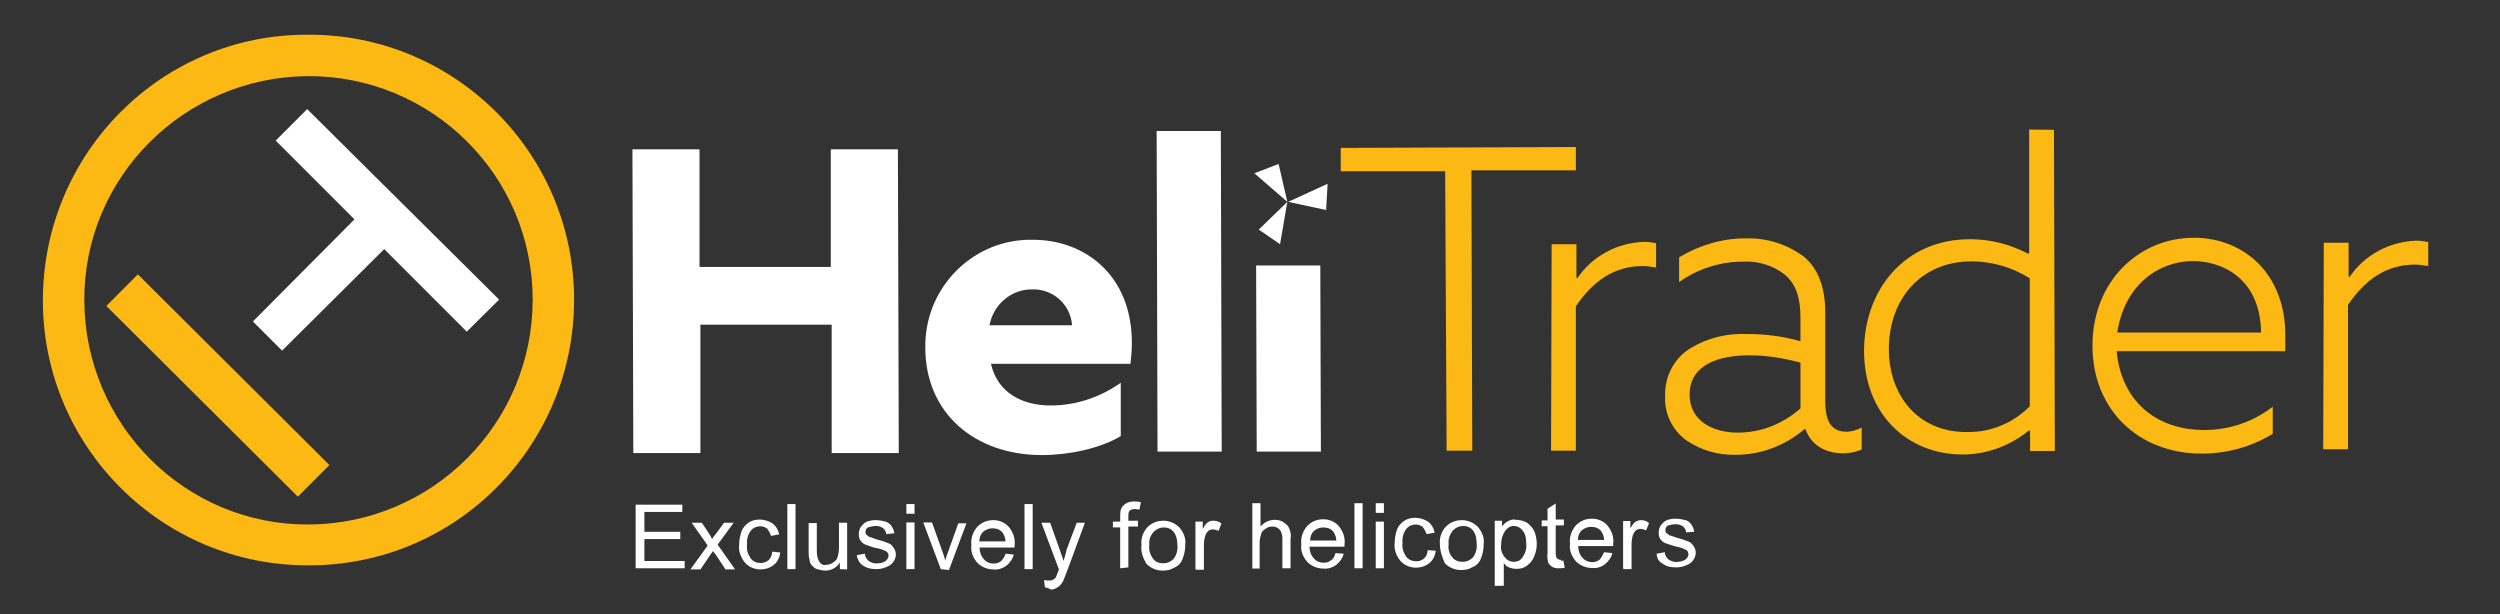 <?xml version="1.0" encoding="utf-8"?>
<!-- Generator: Adobe Illustrator 25.0.0, SVG Export Plug-In . SVG Version: 6.00 Build 0)  -->
<svg version="1.1" id="Layer_1" xmlns="http://www.w3.org/2000/svg" xmlns:xlink="http://www.w3.org/1999/xlink" x="0px" y="0px"
	 viewBox="0 0 857 210.5" style="enable-background:new 0 0 857 210.5;" xml:space="preserve">
<rect x="0" y="0" width="857" height="210.5" fill="#333333" stroke="none"/>
<style type="text/css">
	.st0{fill:#FCB813;}
	.st1{fill:#FFFFFF;}
</style>
<g id="helitrader-dark_16_" transform="translate(7419 2043)">
	<path id="Path_325_16_" class="st0" d="M-6622.6-1889h8.5v-49.5c5.8-8.5,13-13.8,23-13.8c1.5,0,3,0.3,4.5,0.5v-8.2
		c-1.3-0.3-2.8-0.5-4-0.5c-9.3,0.3-17.8,4.8-23,12.5l-0.3-0.3v-11.5h-8.5L-6622.6-1889L-6622.6-1889z"/>
	<path id="Path_326_16_" class="st0" d="M-6635.6-1928.2c0-21-14.3-33.3-31.3-33.3c-19,0-34.8,15-34.8,37s15.8,37,37.5,37
		c8.5,0,17-2.3,24.3-6.8v-9.3c-6.8,5.3-15,8-23.5,8c-16.8,0-28.5-10.3-30-27h57.8V-1928.2L-6635.6-1928.2z M-6693.2-1929
		c2.5-16.5,14.3-24.5,26-24.5c9.5,0,23,5.5,23.3,24.5H-6693.2z"/>
	<path id="Path_327_16_" class="st0" d="M-6723.4-1998.6v42.3l-0.3,0.3c-6.3-3.3-13-5-20-5c-22.5,0-36.3,17.5-36.3,38.3
		c0,21.8,15,35.5,33.8,35.5c8.3,0,16.3-3,22.8-8.3l0.3,0.3v6.8h8.5l-0.3-110.1L-6723.4-1998.6L-6723.4-1998.6z M-6723.2-1903.7
		c-5.8,5.8-13.5,9-21.8,8.8c-16.3,0-26.5-12.3-26.5-28.5c0-16.8,10.8-30,28.3-30c7,0,14,2,20,5.8V-1903.7L-6723.2-1903.7z"/>
	<path id="Path_328_16_" class="st0" d="M-6786-1895c-5.8,0-7.3-4.5-7.3-10.5v-30.5c0-8.5-2.5-15-7.3-19c-5.8-4.3-12.8-6.5-20-6.3
		c-8,0-15.8,2.3-22.8,6.5v8.5c6.3-4.5,14-7,21.8-7c5.3-0.3,10.5,1.3,14.5,4.5c3.8,3.3,5.3,7.8,5.3,14.8v8c-6-1.8-12.3-2.5-18.3-2.5
		c-6.8-0.3-13.5,1.3-19.3,4.8c-5.8,3.5-9,9.8-8.8,16.5c-0.3,6,2.5,11.8,7.5,15.3c5,3.3,10.8,5,16.8,4.8c8.8,0,17-3.3,23.5-8.8h0.3
		c2,5.5,6.8,8.3,13,8.3c2.3,0,4.3-0.5,6.3-1.3v-7.5C-6782.8-1895.5-6784.3-1895-6786-1895z M-6801.8-1903c-6,5.3-13.5,8.3-21.5,8.3
		c-8.5,0-16.5-4-16.5-13c0-10.5,10.3-13.5,20.5-13.5c6,0,11.8,1,17.5,2.5V-1903L-6801.8-1903z"/>
	<path id="Path_329_16_" class="st0" d="M-6887.3-1888.5h8.5v-49.5c5.8-8.5,13-13.8,23-13.8c1.5,0,3,0.3,4.5,0.5v-8.3
		c-1.3-0.3-2.8-0.5-4-0.5c-9.3,0.3-17.8,4.8-23,12.5l-0.3-0.3v-11.4h-8.5L-6887.3-1888.5L-6887.3-1888.5z"/>
	<path id="Path_330_16_" class="st0" d="M-6923.1-1888.5h8.8l-0.3-96.1h35.8v-8l-80.6,0.3v8h35.8L-6923.1-1888.5L-6923.1-1888.5z"/>
	<path id="Path_331_16_" class="st1" d="M-6988.2-1888.2h22l-0.2-63.8h-22L-6988.2-1888.2z M-7022.2-1888.2h22l-0.3-109.9h-22
		L-7022.2-1888.2z M-7079.8-1931.5c1.3-7,7.3-12.3,14.5-12.3c7-0.3,13.3,5,13.8,12.3H-7079.8z M-7031.5-1918c0.3-2.5,0.5-5,0.5-7.5
		c0-23.5-16.5-35.3-33.8-35.3c-20-0.5-36.5,15.5-37,35.5c0,0.5,0,1,0,1.5c0,22.3,16.8,36.8,40,36.8c9.3,0,20-2.3,27-6.5v-18.3
		c-7,5-15.5,7.8-24,7.8c-10,0-18.3-4.5-20.5-14.3h47.8V-1918z M-7201.9-1887.7h23v-44h45v44h23l-0.3-104.1h-23v40.3h-45v-40.3h-23
		L-7201.9-1887.7z"/>
	<path id="Path_332_16_" class="st1" d="M-6977.7-1973.8l-9.8,9.5l7.3,5L-6977.7-1973.8z"/>
	<path id="Path_333_16_" class="st1" d="M-6980.7-1986.8l3,13l-11.3-9.8L-6980.7-1986.8z"/>
	<path id="Path_334_16_" class="st1" d="M-6963.9-1980l-0.5,9l-13-2.8L-6963.9-1980z"/>
	<path id="Path_335_16_" class="st0" d="M-7236.4-1940.3c0,42.5-34.3,76.8-76.6,77.1c-42.3,0.3-76.8-34-77.1-76.6
		c-0.3-42.5,34.3-76.8,76.6-77.1l0,0C-7271-2017.1-7236.4-1982.8-7236.4-1940.3L-7236.4-1940.3 M-7222.2-1940.3
		c0-50.3-41-91.1-91.3-90.8c-50.3-0.2-90.8,40.8-90.8,91.1s41,91.1,91.3,90.8l0,0C-7262.7-1849.2-7222.2-1890-7222.2-1940.3"/>
	<path id="Path_336_16_" class="st1" d="M-7247.9-1940.3l-65.8-65.3l-10.8,10.8l27,27l-34.8,35l10,10l35-34.8l28.3,28.3
		L-7247.9-1940.3z"/>
	
		<rect id="Rectangle_55_16_" x="-7348.3" y="-1959.3" transform="matrix(0.706 -0.709 0.709 0.706 -805.502 -5764.792)" class="st0" width="15.3" height="92.6"/>
</g>
<path id="Path_337_15_" class="st1" d="M217.9,195.3V173h16v2.5h-13v6.8h12.3v2.5h-12.3v7.5h13.8v2.5h-16.8V195.3z M236.6,195.3
	l6-8.3l-5.5-7.8h3.5l2.5,3.8c0.5,0.8,0.8,1.3,1,1.8c0.5-0.8,0.8-1.3,1.3-1.8l2.8-3.8h3.3l-5.5,7.5l6,8.5h-3.3l-3.3-5l-1-1.3
	l-4.3,6.3h-3.5V195.3z M264.7,189.1l2.8,0.3c-0.3,1.8-1,3.3-2.3,4.3s-2.8,1.5-4.5,1.5c-2,0-4-0.8-5.3-2.3c-1.5-1.8-2.3-4-2-6.3
	c0-1.5,0.3-3,0.8-4.5c0.5-1.3,1.5-2.3,2.5-3c1.3-0.8,2.5-1,3.8-1c1.5,0,3,0.5,4.3,1.3c1.3,1,2,2.3,2.3,3.8l-2.8,0.5
	c-0.3-1-0.8-1.8-1.3-2.5c-0.8-0.5-1.5-0.8-2.3-0.8c-1.3,0-2.5,0.5-3.3,1.5c-1,1.3-1.5,3-1.3,4.8c-0.3,1.8,0.3,3.3,1.3,4.8
	c0.8,1,2,1.5,3.3,1.5c1,0,2-0.3,2.8-1C264.2,191.3,264.7,190.3,264.7,189.1z M269.9,195.1v-22.3h2.8v22.3H269.9z M287.9,195.1v-2.3
	c-1,1.8-3,2.8-5,2.8c-1,0-1.8-0.3-2.8-0.5c-0.8-0.2-1.3-0.8-1.8-1.3s-0.8-1.3-0.8-2c-0.3-0.8-0.3-1.8-0.3-2.5v-10h2.8v9
	c0,1,0,2,0.3,3c0.3,0.8,0.5,1.3,1,1.8s1.3,0.8,2,0.5c0.8,0,1.5-0.2,2.3-0.8c0.8-0.5,1.3-1,1.5-1.8c0.3-1,0.5-2,0.5-3.3v-8.5h2.8v16
	L287.9,195.1L287.9,195.1z M293.7,190.3l2.8-0.5c0,1,0.5,1.8,1.3,2.5c0.8,0.5,1.8,1,3,0.8c1,0,2-0.2,2.8-0.8c0.5-0.5,1-1,1-1.8
	c0-0.5-0.3-1.3-0.8-1.5c-1-0.5-1.8-0.8-2.8-1c-1.5-0.2-2.8-0.8-4.3-1.3c-0.8-0.3-1.3-0.8-1.8-1.5c-0.5-0.8-0.5-1.5-0.5-2.3
	s0.3-1.5,0.5-2c0.3-0.5,0.8-1,1.3-1.5c0.5-0.3,1-0.8,1.8-0.8c0.8-0.3,1.5-0.3,2.3-0.3c1.3,0,2.3,0.3,3.3,0.5c0.8,0.3,1.5,0.8,2,1.5
	c0.5,0.8,0.8,1.5,1,2.5l-2.8,0.3c0-0.8-0.5-1.5-1-2c-0.8-0.5-1.5-0.8-2.5-0.8s-2,0.3-2.8,0.5c-0.5,0.3-0.8,0.8-0.8,1.5
	c0,0.3,0,0.8,0.3,1c0.3,0.3,0.8,0.5,1,0.8c0.3,0,1,0.2,2.5,0.8c1.3,0.3,2.8,0.8,4,1.3c0.8,0.2,1.3,0.8,1.8,1.5
	c0.5,0.8,0.8,1.5,0.8,2.3c0,1-0.3,1.8-0.8,2.5c-0.5,0.8-1.3,1.5-2.3,1.8c-1,0.5-2.3,0.8-3.5,0.8c-1.8,0-3.3-0.3-4.8-1.3
	C294.7,193.1,293.9,191.8,293.7,190.3z M310.7,176.1v-3.3h2.8v3.3H310.7z M310.7,195.1v-16h2.8v16H310.7z M322.5,195.1l-6-16h3
	l3.5,9.8c0.3,1,0.8,2,1,3.3c0.3-0.8,0.5-1.8,1-3l3.5-9.8h2.8l-6,16L322.5,195.1z M344.7,189.8l2.8,0.3c-0.3,1.5-1.3,2.8-2.5,3.8
	c-1.3,1-3,1.5-4.5,1.3c-2,0-4-0.8-5.5-2.3c-1.5-1.8-2.3-3.8-2-6c-0.3-2.3,0.5-4.5,2-6.3c1.5-1.5,3.3-2.3,5.5-2.3c2,0,4,0.8,5.3,2.3
	c1.5,1.8,2.3,4,2,6.3c0,0.3,0,0.5,0,0.8h-12c0,1.5,0.5,3,1.5,4c0.8,1,2,1.5,3.3,1.5c1,0,1.8-0.3,2.5-0.8
	C343.7,191.8,344.5,190.8,344.7,189.8L344.7,189.8z M335.7,185.6h9c0-1-0.5-2.3-1-3c-0.8-1-2-1.5-3.5-1.5c-1.3,0-2.3,0.5-3.3,1.3
	C336.2,183.1,335.7,184.3,335.7,185.6z M351.2,195.1v-22.3h2.8v22.3H351.2z M358.2,201.3l-0.3-2.5c0.5,0.2,1,0.2,1.5,0.2
	s1,0,1.5-0.2c0.3-0.3,0.8-0.5,1-0.8c0.3-0.8,0.5-1.3,0.8-2c0-0.3,0.3-0.5,0.3-0.8l-6-16h3l3.3,9.3c0.5,1.3,0.8,2.5,1.3,3.8
	c0.3-1.3,0.8-2.5,1-3.8l3.5-9.3h2.8l-6,16.3c-0.5,1.3-1,2.5-1.5,3.8c-0.5,0.8-1,1.5-1.8,2s-1.5,0.8-2.3,0.8
	C359.5,201.6,359,201.6,358.2,201.3z M384,194.8v-14h-2.5v-2h2.5V177c0-0.8,0-1.8,0.3-2.5c0.3-0.8,0.8-1.3,1.5-1.8
	c0.8-0.5,1.8-0.8,2.8-0.8c0.8,0,1.8,0,2.5,0.3l-0.5,2.5c-0.5,0-1-0.2-1.5-0.2c-0.8,0-1.3,0.2-1.8,0.5c-0.5,0.5-0.5,1.3-0.5,2v1.5
	h3.3v2h-3.3v14L384,194.8L384,194.8z M391.3,186.8c-0.3-2.5,0.8-5,2.5-6.5c1.5-1.3,3.3-1.8,5-1.8c2,0,4,0.8,5.5,2.3
	c1.5,1.8,2.3,3.8,2,6c0,1.8-0.3,3.3-1,5c-0.5,1.3-1.5,2.3-2.8,2.8c-1.3,0.8-2.5,1-4,1c-2,0-4-0.8-5.5-2.3
	C391.8,191.3,391,189.1,391.3,186.8L391.3,186.8z M394,186.8c-0.3,1.8,0.3,3.3,1.3,4.8c0.8,1,2,1.5,3.5,1.5c1.3,0,2.5-0.5,3.5-1.5
	c1-1.3,1.5-3,1.3-4.8c0-1.5-0.3-3.3-1.3-4.5c-0.8-1-2-1.5-3.3-1.5s-2.5,0.5-3.5,1.5C394.3,183.6,393.8,185.1,394,186.8L394,186.8z
	 M409.8,194.8v-16h2.5v2.5c0.5-0.8,1-1.8,1.8-2.3c0.5-0.3,1-0.5,1.8-0.5c1,0,2,0.2,2.8,1l-1,2.5c-0.5-0.3-1.3-0.5-2-0.5
	c-0.5,0-1.3,0.2-1.5,0.5c-0.5,0.5-0.8,1-1,1.5c-0.3,1-0.5,2-0.5,3.3v8.5h-2.8L409.8,194.8z M429.3,194.8v-22.3h2.8v8
	c1.3-1.5,3-2.3,4.8-2.3c1,0,2.3,0.2,3,0.8c0.8,0.5,1.5,1,2,2c0.5,1.3,0.8,2.5,0.5,3.5v10.3h-2.8v-10.3c0-1-0.3-2.3-1-3
	c-0.8-0.8-1.5-1-2.5-1c-0.8,0-1.5,0.2-2.3,0.8c-0.8,0.5-1.3,1-1.5,1.8c-0.3,1-0.5,2-0.5,3v8.8h-2.5V194.8z M457.8,189.6l2.8,0.2
	c-0.3,1.5-1.3,2.8-2.5,3.8c-1.3,1-3,1.5-4.5,1.3c-2,0-4-0.8-5.5-2.3c-1.5-1.8-2.3-3.8-2-6c-0.3-2.3,0.5-4.5,2-6.3
	c1.5-1.5,3.3-2.3,5.5-2.3c2,0,4,0.8,5.3,2.3c1.5,1.8,2.3,4,2,6.3c0,0.3,0,0.5,0,0.8h-12c0,1.5,0.5,3,1.5,4c0.8,1,2,1.5,3.3,1.5
	c1,0,1.8-0.2,2.5-0.8C457.1,191.6,457.6,190.6,457.8,189.6z M449.1,185.3h9c0-1-0.5-2.3-1-3c-0.8-1-2-1.5-3.5-1.5
	c-1.3,0-2.3,0.5-3.3,1.3C449.6,182.8,449.1,184.1,449.1,185.3z M464.3,194.8v-22.3h2.8v22.3H464.3z M471.6,175.8v-3.3h2.8v3.3H471.6
	z M471.6,194.8v-16h2.8v16H471.6z M489.4,188.6l2.8,0.2c-0.3,1.8-1,3.3-2.3,4.3s-2.8,1.5-4.5,1.5c-2,0-4-0.8-5.3-2.3
	c-1.5-1.8-2.3-4-2-6.3c0-1.5,0.3-3,0.8-4.5c0.5-1.3,1.5-2.3,2.5-3c1.3-0.8,2.5-1,3.8-1c1.5,0,3,0.5,4.3,1.3c1.3,1,2,2.3,2.3,3.8
	l-2.8,0.5c-0.3-1-0.8-1.8-1.3-2.5c-0.8-0.5-1.5-0.8-2.3-0.8c-1.3,0-2.5,0.5-3.3,1.5c-1,1.3-1.5,3-1.3,4.8c-0.3,1.8,0.3,3.3,1.3,4.8
	c0.8,1,2,1.5,3.3,1.5c1,0,2-0.2,2.8-1C488.9,190.8,489.4,189.8,489.4,188.6z M493.6,186.6c-0.3-2.5,0.8-5,2.5-6.5
	c1.5-1.3,3.3-1.8,5-1.8c2,0,4,0.8,5.5,2.3c1.5,1.8,2.3,3.8,2,6c0,1.8-0.3,3.3-1,5c-0.5,1.3-1.5,2.3-2.8,2.8c-1.3,0.8-2.5,1-4,1
	c-2,0-4-0.8-5.5-2.3C494.4,191.1,493.6,188.8,493.6,186.6L493.6,186.6z M496.6,186.6c-0.3,1.8,0.3,3.3,1.3,4.5c0.8,1,2,1.5,3.5,1.5
	c1.3,0,2.5-0.5,3.5-1.5c1-1.3,1.5-3,1.3-4.8c0-1.5-0.3-3.3-1.3-4.5c-0.8-1-2-1.5-3.3-1.5s-2.5,0.5-3.5,1.5
	C496.9,183.3,496.4,184.8,496.6,186.6L496.6,186.6z M512.4,200.8v-22.3h2.5v2c0.5-0.8,1.3-1.5,2-1.8c0.8-0.5,1.8-0.8,2.8-0.5
	c1.3,0,2.5,0.3,3.8,1c1,0.8,2,1.8,2.5,3s0.8,2.8,0.8,4.3s-0.3,3-1,4.5c-0.5,1.3-1.5,2.3-2.5,3c-1,0.8-2.3,1-3.5,1
	c-0.8,0-1.8-0.2-2.5-0.5c-0.8-0.3-1.3-0.8-1.8-1.5v7.8H512.4z M514.6,186.6c-0.3,1.8,0.3,3.3,1.3,4.5c0.8,1,1.8,1.5,3,1.5
	c1.3,0,2.3-0.5,3-1.5c1-1.5,1.5-3,1.3-4.8c0-1.8-0.3-3.3-1.3-4.5c-0.8-1-1.8-1.5-3-1.5c-1.3,0-2.3,0.8-3,1.8
	C515.1,183.3,514.6,184.8,514.6,186.6L514.6,186.6z M535.9,192.1l0.5,2.5c-0.8,0.2-1.3,0.2-2,0.2c-0.8,0-1.5,0-2.3-0.5
	c-0.5-0.3-1-0.8-1.3-1.3c-0.3-1-0.5-2.3-0.3-3.3v-9.3h-2v-2h2v-4l2.8-1.8v5.5h2.8v2h-2.8v9.5c0,0.5,0,1,0.3,1.5
	c0,0.3,0.3,0.5,0.5,0.5c0.3,0.3,0.5,0.3,1,0.3C534.9,192.3,535.4,192.3,535.9,192.1L535.9,192.1z M549.9,189.3l2.8,0.3
	c-0.3,1.5-1.3,2.8-2.5,3.8s-3,1.5-4.5,1.3c-2,0-4-0.8-5.5-2.3c-1.5-1.8-2.3-3.8-2-6c-0.3-2.3,0.5-4.5,2-6.3c1.5-1.5,3.3-2.3,5.5-2.3
	c2,0,4,0.8,5.3,2.3c1.5,1.8,2.3,4,2,6.3c0,0.2,0,0.5,0,0.8h-12c0,1.5,0.5,3,1.5,4c0.8,1,2,1.5,3.3,1.5c1,0,1.8-0.3,2.5-0.8
	C548.9,191.3,549.4,190.3,549.9,189.3L549.9,189.3z M540.9,185.1h9c0-1-0.5-2.3-1-3c-0.8-1-2-1.5-3.5-1.5c-1.3,0-2.3,0.5-3.3,1.3
	C541.4,182.6,540.9,183.8,540.9,185.1L540.9,185.1z M556.4,194.6v-16h2.5v2.5c0.5-0.8,1-1.8,1.8-2.3c0.5-0.2,1-0.5,1.8-0.5
	c1,0,2,0.3,2.8,1l-1,2.5c-0.5-0.2-1.3-0.5-2-0.5c-0.5,0-1.3,0.3-1.5,0.5c-0.5,0.5-0.8,1-1,1.5c-0.3,1-0.5,2-0.5,3.3v8.5h-2.8
	L556.4,194.6L556.4,194.6z M567.9,189.8l2.8-0.5c0,1,0.5,1.8,1.3,2.5c0.8,0.5,1.8,1,3,0.8c1,0,2-0.3,2.8-0.8c0.5-0.5,1-1,1-1.8
	c0-0.5-0.3-1.3-0.8-1.5c-1-0.5-1.8-0.8-2.8-1c-1.5-0.3-2.8-0.8-4.3-1.3c-0.8-0.3-1.3-0.8-1.8-1.5c-0.5-0.8-0.5-1.5-0.5-2.3
	s0.3-1.5,0.5-2c0.3-0.5,0.8-1,1.3-1.5c0.5-0.2,1-0.8,1.8-0.8c0.8-0.3,1.5-0.3,2.3-0.3c1.3,0,2.3,0.3,3.3,0.5c0.8,0.2,1.5,0.8,2,1.5
	c0.5,0.8,0.8,1.5,1,2.5l-2.8,0.2c0-0.8-0.5-1.5-1-2c-0.8-0.5-1.5-0.8-2.5-0.8s-2,0.2-2.8,0.5c-0.5,0.3-0.8,0.8-0.8,1.5
	c0,0.2,0,0.8,0.3,1s0.8,0.5,1,0.8c0.3,0,1,0.3,2.5,0.8c1.3,0.3,2.8,0.8,4,1.3c0.8,0.3,1.3,0.8,1.8,1.5s0.8,1.5,0.8,2.3
	c0,1-0.3,1.8-0.8,2.5c-0.5,0.8-1.3,1.5-2.3,1.8c-1,0.5-2.3,0.8-3.5,0.8c-1.8,0-3.3-0.2-4.8-1.3C568.7,192.6,567.9,191.3,567.9,189.8
	L567.9,189.8z"/>
</svg>
